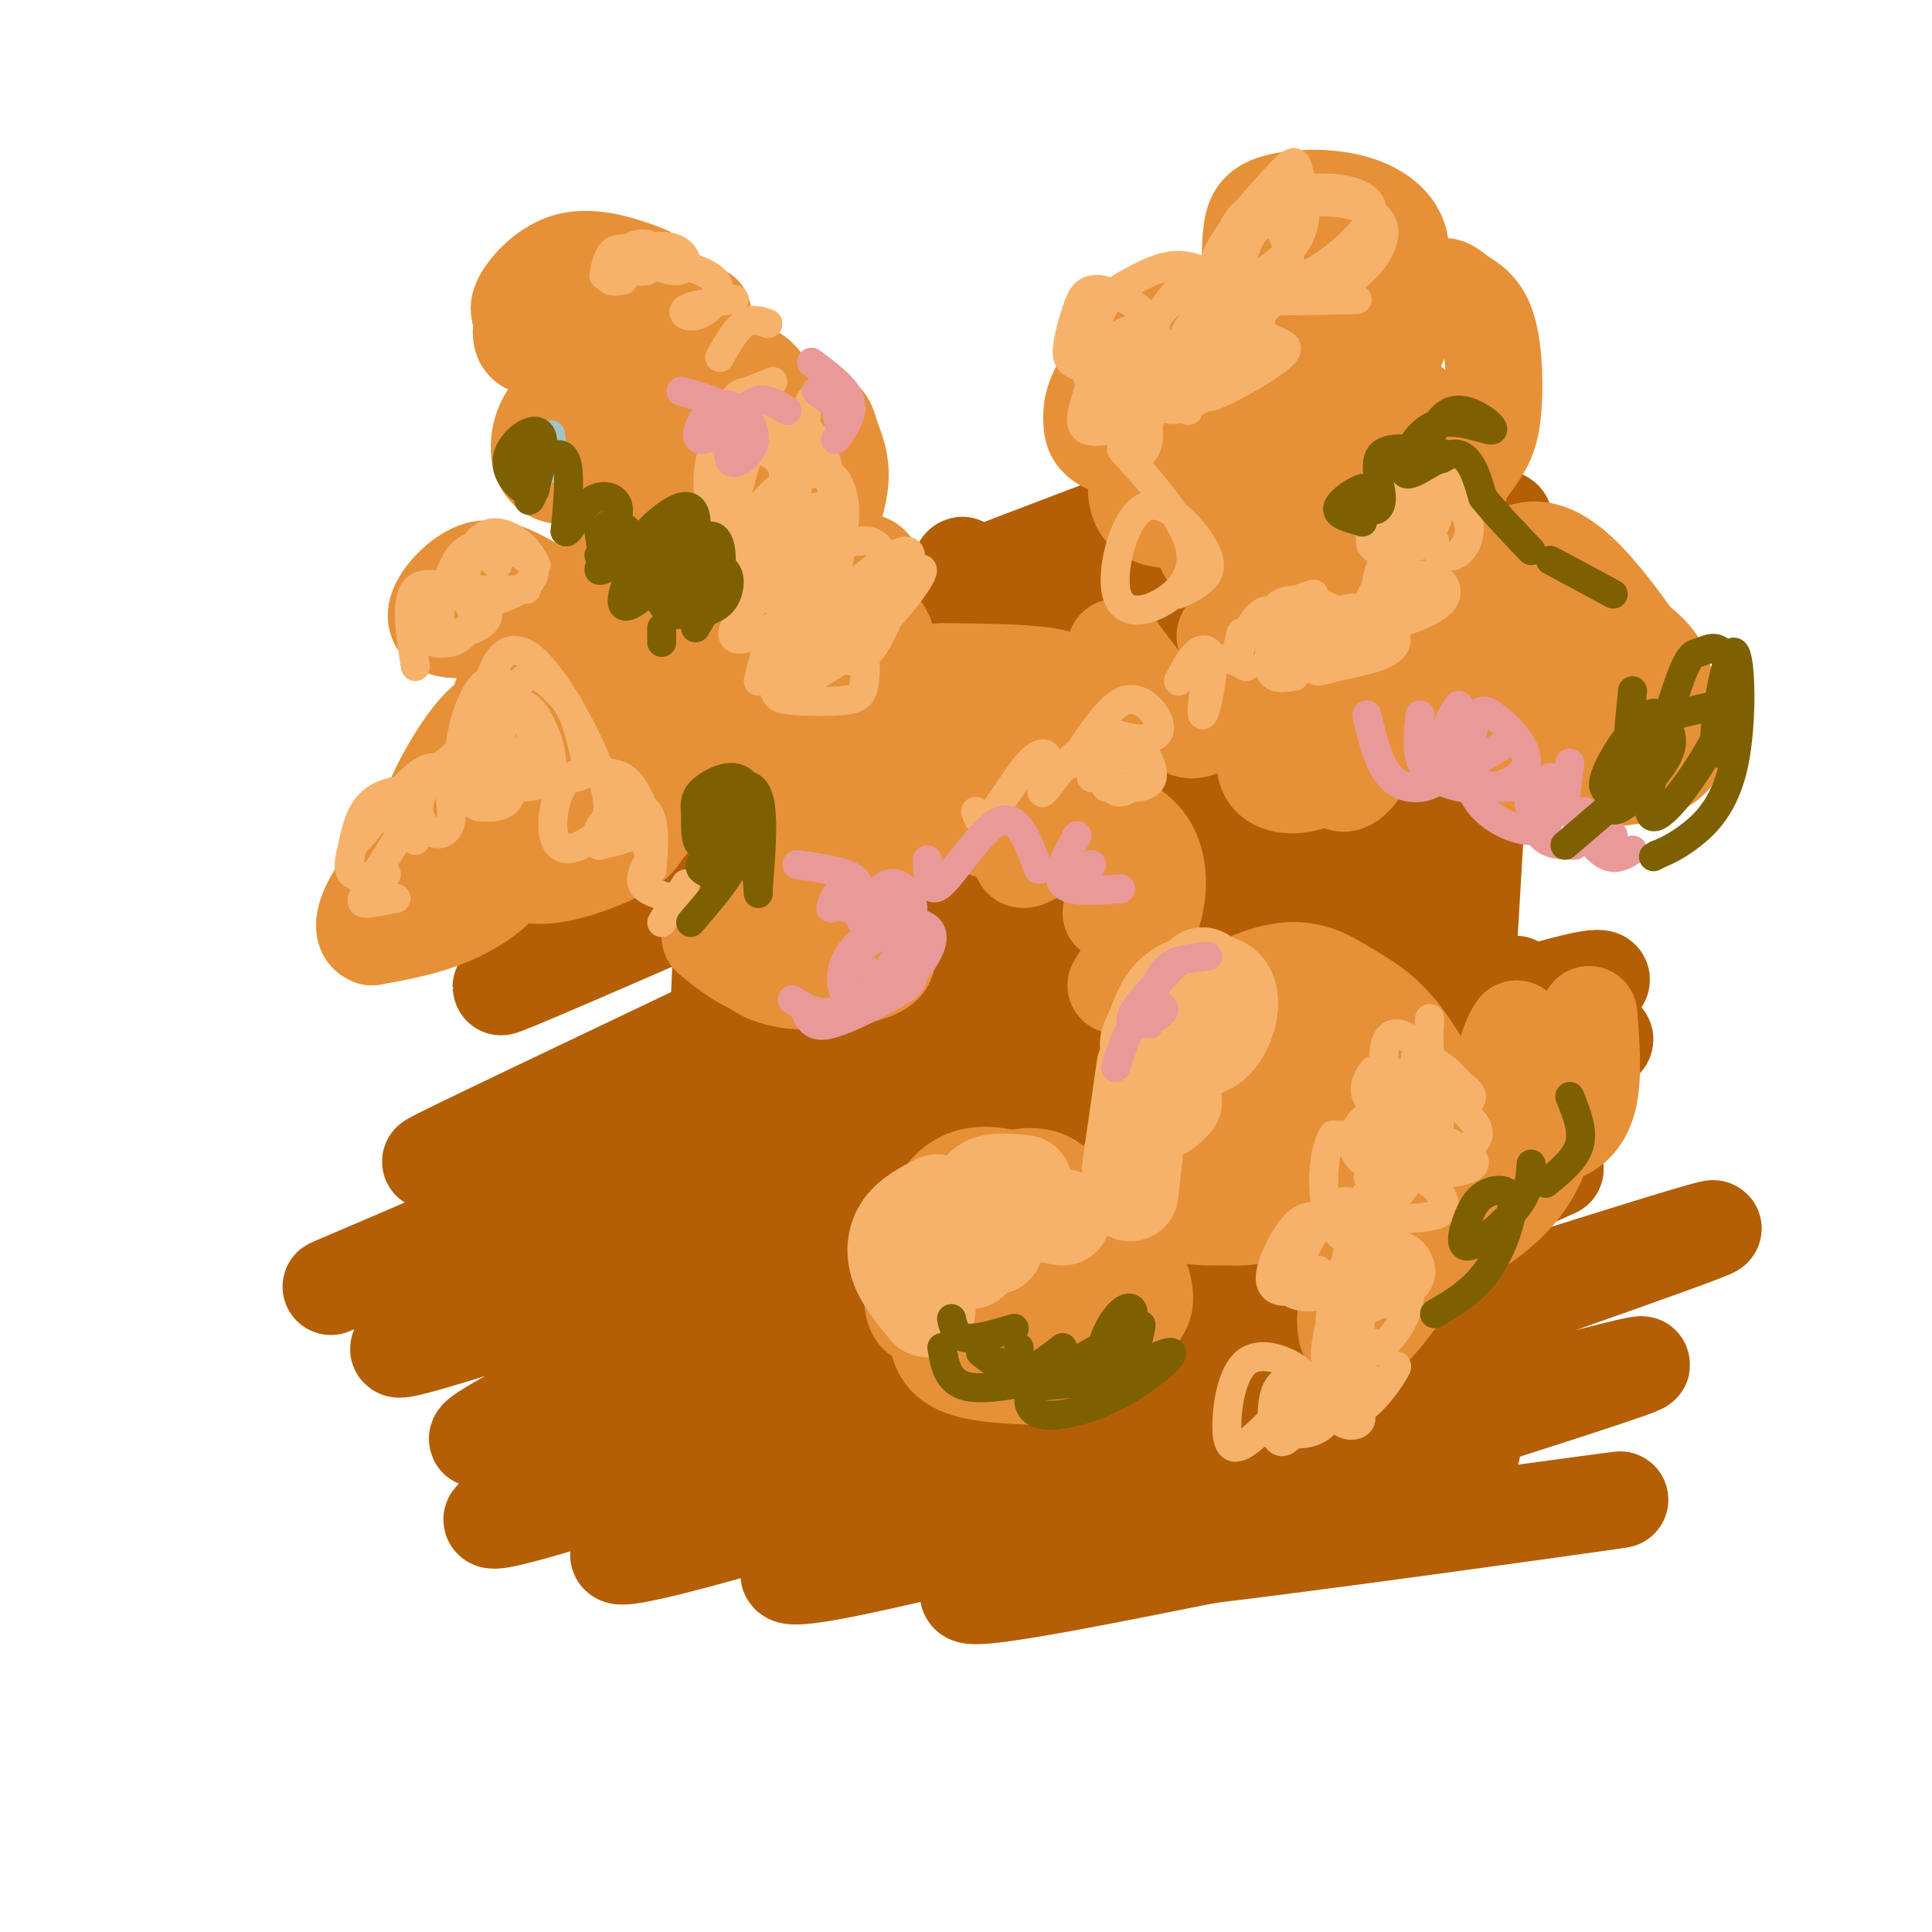 <svg viewBox='0 0 400 400' version='1.1' xmlns='http://www.w3.org/2000/svg' xmlns:xlink='http://www.w3.org/1999/xlink'><g fill='none' stroke='#b45f06' stroke-width='20' stroke-linecap='round' stroke-linejoin='round'><path d='M155,135c0.573,33.101 1.146,66.202 -1,102c-2.146,35.798 -7.010,74.295 -7,38c0.010,-36.295 4.895,-147.380 7,-143c2.105,4.380 1.430,124.226 3,163c1.570,38.774 5.384,-3.522 7,-18c1.616,-14.478 1.033,-1.136 2,-22c0.967,-20.864 3.483,-75.932 6,-131'/><path d='M172,124c1.095,9.583 0.831,99.041 2,139c1.169,39.959 3.769,30.419 6,24c2.231,-6.419 4.092,-9.718 5,-20c0.908,-10.282 0.864,-27.548 4,-66c3.136,-38.452 9.451,-98.092 11,-81c1.549,17.092 -1.668,110.914 -2,145c-0.332,34.086 2.220,8.435 2,13c-0.220,4.565 -3.213,39.344 3,0c6.213,-39.344 21.632,-152.813 27,-166c5.368,-13.187 0.684,73.906 -4,161'/><path d='M226,273c0.597,34.656 4.088,40.796 7,27c2.912,-13.796 5.243,-47.526 13,-97c7.757,-49.474 20.939,-114.690 25,-98c4.061,16.690 -0.998,115.288 0,163c0.998,47.712 8.055,44.540 10,35c1.945,-9.540 -1.222,-25.449 4,-73c5.222,-47.551 18.833,-126.746 22,-121c3.167,5.746 -4.109,96.432 -6,143c-1.891,46.568 1.603,49.020 3,49c1.397,-0.020 0.699,-2.510 0,-5'/><path d='M304,296c0.000,-1.667 0.000,-3.333 0,-5'/><path d='M177,117c-38.083,19.657 -76.165,39.315 -43,28c33.165,-11.315 137.578,-53.601 132,-48c-5.578,5.601 -121.147,59.089 -144,72c-22.853,12.911 47.008,-14.756 106,-36c58.992,-21.244 107.113,-36.066 71,-17c-36.113,19.066 -156.461,72.019 -187,85c-30.539,12.981 28.730,-14.009 88,-41'/><path d='M200,160c16.157,-7.007 12.548,-4.024 46,-15c33.452,-10.976 103.963,-35.911 66,-14c-37.963,21.911 -184.399,90.667 -216,106c-31.601,15.333 51.635,-22.758 123,-52c71.365,-29.242 130.860,-49.634 103,-34c-27.860,15.634 -143.076,67.294 -204,94c-60.924,26.706 -67.556,28.459 -9,5c58.556,-23.459 182.302,-72.131 194,-74c11.698,-1.869 -88.651,43.066 -189,88'/><path d='M114,264c-29.562,14.200 -8.966,5.699 -15,8c-6.034,2.301 -38.696,15.405 9,0c47.696,-15.405 175.752,-59.320 201,-67c25.248,-7.680 -52.312,20.876 -112,46c-59.688,25.124 -101.505,46.818 -98,47c3.505,0.182 52.331,-21.147 117,-45c64.669,-23.853 145.180,-50.230 106,-32c-39.180,18.230 -198.051,81.066 -218,92c-19.949,10.934 99.026,-30.033 218,-71'/><path d='M322,242c-20.147,9.877 -179.515,70.068 -193,79c-13.485,8.932 118.912,-33.396 181,-53c62.088,-19.604 53.867,-16.485 10,-1c-43.867,15.485 -123.379,43.334 -148,54c-24.621,10.666 5.648,4.148 56,-9c50.352,-13.148 120.787,-32.924 111,-29c-9.787,3.924 -99.796,31.550 -128,42c-28.204,10.450 5.398,3.725 39,-3'/><path d='M250,322c25.622,-3.089 70.178,-9.311 82,-11c11.822,-1.689 -9.089,1.156 -30,4'/><path d='M277,205c-15.227,13.988 -30.455,27.976 -48,38c-17.545,10.024 -37.409,16.083 -17,8c20.409,-8.083 81.089,-30.308 106,-41c24.911,-10.692 14.052,-9.852 -20,2c-34.052,11.852 -91.296,34.714 -113,42c-21.704,7.286 -7.869,-1.006 -7,-3c0.869,-1.994 -11.228,2.309 19,-14c30.228,-16.309 102.779,-53.231 106,-58c3.221,-4.769 -62.890,22.616 -129,50'/></g>
<g fill='none' stroke='#e69138' stroke-width='20' stroke-linecap='round' stroke-linejoin='round'><path d='M146,145c-4.315,-0.441 -8.630,-0.883 -13,1c-4.370,1.883 -8.795,6.089 -12,12c-3.205,5.911 -5.190,13.525 -5,17c0.190,3.475 2.554,2.811 6,2c3.446,-0.811 7.973,-1.768 12,-6c4.027,-4.232 7.552,-11.740 7,-18c-0.552,-6.260 -5.182,-11.273 -10,-14c-4.818,-2.727 -9.825,-3.170 -13,-4c-3.175,-0.830 -4.517,-2.048 -8,3c-3.483,5.048 -9.108,16.362 -10,23c-0.892,6.638 2.950,8.601 6,10c3.050,1.399 5.308,2.235 10,-1c4.692,-3.235 11.816,-10.539 15,-15c3.184,-4.461 2.427,-6.078 2,-9c-0.427,-2.922 -0.525,-7.151 -4,-10c-3.475,-2.849 -10.326,-4.320 -14,-6c-3.674,-1.680 -4.172,-3.569 -7,3c-2.828,6.569 -7.986,21.596 -9,28c-1.014,6.404 2.115,4.186 5,3c2.885,-1.186 5.526,-1.338 8,-3c2.474,-1.662 4.781,-4.832 7,-8c2.219,-3.168 4.348,-6.334 5,-10c0.652,-3.666 -0.174,-7.833 -1,-12'/><path d='M123,131c-2.560,-3.847 -8.459,-7.465 -13,-10c-4.541,-2.535 -7.722,-3.989 -11,-3c-3.278,0.989 -6.652,4.420 -8,7c-1.348,2.580 -0.671,4.309 1,5c1.671,0.691 4.335,0.346 7,0'/><path d='M134,97c0.000,0.000 0.100,0.100 0.1,0.1'/><path d='M121,80c-3.144,1.897 -6.289,3.794 -8,7c-1.711,3.206 -1.989,7.721 0,10c1.989,2.279 6.245,2.323 11,-2c4.755,-4.323 10.007,-13.012 12,-20c1.993,-6.988 0.726,-12.275 0,-15c-0.726,-2.725 -0.909,-2.889 -4,-4c-3.091,-1.111 -9.088,-3.171 -14,-2c-4.912,1.171 -8.739,5.571 -10,8c-1.261,2.429 0.044,2.888 0,5c-0.044,2.112 -1.438,5.879 7,5c8.438,-0.879 26.707,-6.402 30,-7c3.293,-0.598 -8.391,3.729 -14,7c-5.609,3.271 -5.143,5.485 -5,10c0.143,4.515 -0.039,11.331 -1,15c-0.961,3.669 -2.703,4.191 4,6c6.703,1.809 21.852,4.904 37,8'/><path d='M166,111c0.384,4.455 -17.156,11.591 -24,15c-6.844,3.409 -2.993,3.089 -1,4c1.993,0.911 2.129,3.051 4,1c1.871,-2.051 5.479,-8.294 6,-11c0.521,-2.706 -2.045,-1.875 -4,0c-1.955,1.875 -3.300,4.794 -5,9c-1.700,4.206 -3.755,9.699 -2,14c1.755,4.301 7.319,7.411 13,5c5.681,-2.411 11.480,-10.343 17,-15c5.520,-4.657 10.762,-6.038 13,-2c2.238,4.038 1.473,13.493 1,19c-0.473,5.507 -0.652,7.064 -4,11c-3.348,3.936 -9.863,10.252 -15,12c-5.137,1.748 -8.896,-1.072 -10,-4c-1.104,-2.928 0.448,-5.964 2,-9'/><path d='M157,160c2.986,-4.043 9.453,-9.649 13,-12c3.547,-2.351 4.176,-1.446 7,0c2.824,1.446 7.844,3.434 11,8c3.156,4.566 4.448,11.712 0,17c-4.448,5.288 -14.635,8.718 -19,10c-4.365,1.282 -2.906,0.415 -4,-2c-1.094,-2.415 -4.741,-6.379 0,-20c4.741,-13.621 17.869,-36.900 16,-43c-1.869,-6.100 -18.734,4.978 -27,9c-8.266,4.022 -7.931,0.987 -12,0c-4.069,-0.987 -12.540,0.075 -15,-6c-2.460,-6.075 1.092,-19.288 4,-27c2.908,-7.712 5.171,-9.923 8,-12c2.829,-2.077 6.222,-4.021 10,-5c3.778,-0.979 7.940,-0.994 10,4c2.060,4.994 2.017,14.998 -2,23c-4.017,8.002 -12.009,14.001 -20,20'/><path d='M137,124c-6.629,4.696 -13.200,6.434 -14,3c-0.800,-3.434 4.173,-12.042 9,-19c4.827,-6.958 9.508,-12.266 16,-16c6.492,-3.734 14.794,-5.892 19,-6c4.206,-0.108 4.315,1.836 5,4c0.685,2.164 1.947,4.549 2,8c0.053,3.451 -1.101,7.968 -4,14c-2.899,6.032 -7.543,13.581 -12,19c-4.457,5.419 -8.729,8.710 -13,12'/><path d='M195,140c-1.711,6.911 -3.422,13.822 -8,19c-4.578,5.178 -12.022,8.622 -15,9c-2.978,0.378 -1.489,-2.311 0,-5'/><path d='M195,139c8.686,0.100 17.372,0.201 22,1c4.628,0.799 5.199,2.297 6,4c0.801,1.703 1.831,3.612 2,7c0.169,3.388 -0.523,8.254 -4,12c-3.477,3.746 -9.738,6.373 -16,9'/><path d='M218,150c2.872,-0.909 5.744,-1.818 8,-2c2.256,-0.182 3.894,0.364 4,3c0.106,2.636 -1.322,7.363 -7,12c-5.678,4.637 -15.605,9.185 -20,8c-4.395,-1.185 -3.258,-8.103 0,-12c3.258,-3.897 8.638,-4.772 12,-5c3.362,-0.228 4.707,0.192 7,2c2.293,1.808 5.535,5.004 3,10c-2.535,4.996 -10.845,11.792 -13,12c-2.155,0.208 1.845,-6.171 5,-9c3.155,-2.829 5.464,-2.109 9,-1c3.536,1.109 8.298,2.606 11,6c2.702,3.394 3.343,8.684 2,14c-1.343,5.316 -4.672,10.658 -8,16'/><path d='M233,181c0.000,0.000 -3.000,8.000 -3,8'/><path d='M159,183c-3.368,3.915 -6.735,7.830 -5,7c1.735,-0.830 8.573,-6.407 13,-9c4.427,-2.593 6.444,-2.204 8,-2c1.556,0.204 2.653,0.221 4,3c1.347,2.779 2.946,8.320 4,12c1.054,3.680 1.563,5.499 -2,7c-3.563,1.501 -11.197,2.685 -17,2c-5.803,-0.685 -9.775,-3.239 -10,-7c-0.225,-3.761 3.298,-8.729 6,-11c2.702,-2.271 4.583,-1.843 7,-1c2.417,0.843 5.369,2.102 7,5c1.631,2.898 1.939,7.434 -1,10c-2.939,2.566 -9.125,3.162 -14,2c-4.875,-1.162 -8.437,-4.081 -12,-7'/><path d='M136,155c-0.632,5.278 -1.263,10.557 -2,14c-0.737,3.443 -1.578,5.051 -5,7c-3.422,1.949 -9.425,4.239 -14,5c-4.575,0.761 -7.723,-0.007 -10,-2c-2.277,-1.993 -3.683,-5.213 -4,-10c-0.317,-4.787 0.456,-11.143 3,-16c2.544,-4.857 6.859,-8.217 9,-7c2.141,1.217 2.109,7.011 2,10c-0.109,2.989 -0.294,3.175 -4,6c-3.706,2.825 -10.934,8.290 -16,11c-5.066,2.710 -7.970,2.665 -7,-2c0.970,-4.665 5.815,-13.949 10,-19c4.185,-5.051 7.709,-5.869 10,-1c2.291,4.869 3.347,15.426 1,23c-2.347,7.574 -8.099,12.164 -14,15c-5.901,2.836 -11.950,3.918 -18,5'/><path d='M77,194c-2.933,-0.867 -1.267,-5.533 1,-9c2.267,-3.467 5.133,-5.733 8,-8'/><path d='M231,134c4.533,6.067 9.067,12.133 12,15c2.933,2.867 4.267,2.533 7,1c2.733,-1.533 6.867,-4.267 11,-7'/><path d='M265,134c-0.168,-1.424 -0.336,-2.848 -2,-4c-1.664,-1.152 -4.825,-2.032 -7,1c-2.175,3.032 -3.364,9.975 -2,14c1.364,4.025 5.282,5.130 12,0c6.718,-5.130 16.236,-16.495 20,-22c3.764,-5.505 1.773,-5.149 0,-6c-1.773,-0.851 -3.329,-2.910 -6,-5c-2.671,-2.090 -6.456,-4.213 -10,-2c-3.544,2.213 -6.846,8.762 -8,12c-1.154,3.238 -0.159,3.165 0,4c0.159,0.835 -0.516,2.579 5,2c5.516,-0.579 17.224,-3.480 24,-8c6.776,-4.520 8.621,-10.659 10,-15c1.379,-4.341 2.290,-6.885 0,-11c-2.290,-4.115 -7.783,-9.801 -11,-12c-3.217,-2.199 -4.158,-0.910 -6,1c-1.842,1.910 -4.587,4.440 -7,9c-2.413,4.560 -4.496,11.151 -6,15c-1.504,3.849 -2.430,4.957 1,5c3.430,0.043 11.215,-0.978 19,-2'/><path d='M291,110c5.586,-2.853 10.052,-8.985 13,-13c2.948,-4.015 4.380,-5.913 5,-11c0.620,-5.087 0.430,-13.364 -1,-18c-1.430,-4.636 -4.099,-5.632 -6,-7c-1.901,-1.368 -3.035,-3.109 -6,0c-2.965,3.109 -7.760,11.068 -10,16c-2.240,4.932 -1.926,6.838 -1,9c0.926,2.162 2.463,4.581 4,7'/><path d='M308,132c-1.910,3.362 -3.820,6.723 -4,10c-0.180,3.277 1.370,6.469 6,6c4.630,-0.469 12.341,-4.599 16,-8c3.659,-3.401 3.265,-6.073 1,-9c-2.265,-2.927 -6.401,-6.108 -10,-4c-3.599,2.108 -6.663,9.506 -8,16c-1.337,6.494 -0.949,12.083 1,15c1.949,2.917 5.460,3.162 11,2c5.540,-1.162 13.110,-3.732 17,-6c3.890,-2.268 4.101,-4.233 5,-7c0.899,-2.767 2.485,-6.335 0,-10c-2.485,-3.665 -9.043,-7.426 -12,-10c-2.957,-2.574 -2.315,-3.963 -4,1c-1.685,4.963 -5.699,16.276 -7,22c-1.301,5.724 0.110,5.860 1,7c0.890,1.140 1.259,3.285 6,4c4.741,0.715 13.853,0.000 18,-3c4.147,-3.000 3.328,-8.286 2,-12c-1.328,-3.714 -3.164,-5.857 -5,-8'/><path d='M342,138c-2.294,-3.595 -5.529,-8.582 -10,-14c-4.471,-5.418 -10.178,-11.267 -16,-10c-5.822,1.267 -11.760,9.649 -15,15c-3.240,5.351 -3.783,7.672 -2,8c1.783,0.328 5.891,-1.336 10,-3'/><path d='M285,93c-4.324,4.251 -8.647,8.502 -11,13c-2.353,4.498 -2.735,9.243 0,10c2.735,0.757 8.586,-2.475 12,-5c3.414,-2.525 4.391,-4.345 5,-8c0.609,-3.655 0.850,-9.147 -3,-14c-3.850,-4.853 -11.790,-9.067 -16,-11c-4.210,-1.933 -4.692,-1.585 -7,3c-2.308,4.585 -6.444,13.406 -8,18c-1.556,4.594 -0.531,4.959 1,6c1.531,1.041 3.568,2.756 7,2c3.432,-0.756 8.260,-3.984 11,-9c2.740,-5.016 3.391,-11.820 0,-18c-3.391,-6.180 -10.823,-11.734 -16,-11c-5.177,0.734 -8.100,7.758 -7,11c1.100,3.242 6.223,2.704 10,2c3.777,-0.704 6.209,-1.574 9,-3c2.791,-1.426 5.940,-3.407 9,-8c3.060,-4.593 6.030,-11.796 9,-19'/><path d='M290,52c0.018,-5.144 -4.439,-8.502 -10,-10c-5.561,-1.498 -12.228,-1.134 -16,0c-3.772,1.134 -4.649,3.038 -5,7c-0.351,3.962 -0.175,9.981 0,16'/><path d='M263,138c-0.950,1.491 -1.899,2.983 -1,4c0.899,1.017 3.647,1.560 7,1c3.353,-0.560 7.311,-2.222 11,-5c3.689,-2.778 7.109,-6.673 6,-10c-1.109,-3.327 -6.749,-6.087 -14,-5c-7.251,1.087 -16.114,6.019 -18,8c-1.886,1.981 3.206,1.010 6,0c2.794,-1.010 3.292,-2.060 7,-6c3.708,-3.940 10.626,-10.771 12,-18c1.374,-7.229 -2.796,-14.855 -7,-19c-4.204,-4.145 -8.440,-4.807 -11,-5c-2.560,-0.193 -3.443,0.085 -6,6c-2.557,5.915 -6.789,17.467 -6,23c0.789,5.533 6.598,5.046 11,3c4.402,-2.046 7.396,-5.652 9,-8c1.604,-2.348 1.816,-3.440 2,-7c0.184,-3.560 0.338,-9.589 -3,-14c-3.338,-4.411 -10.169,-7.206 -17,-10'/><path d='M251,76c-5.202,-0.155 -9.706,4.457 -12,8c-2.294,3.543 -2.377,6.018 -3,10c-0.623,3.982 -1.785,9.473 1,12c2.785,2.527 9.517,2.091 16,-1c6.483,-3.091 12.718,-8.836 16,-13c3.282,-4.164 3.611,-6.747 2,-10c-1.611,-3.253 -5.162,-7.175 -10,-11c-4.838,-3.825 -10.962,-7.554 -17,-6c-6.038,1.554 -11.991,8.392 -15,13c-3.009,4.608 -3.075,6.988 -3,9c0.075,2.012 0.289,3.657 3,5c2.711,1.343 7.917,2.384 12,2c4.083,-0.384 7.041,-2.192 10,-4'/><path d='M229,85c0.110,2.399 0.220,4.799 2,7c1.780,2.201 5.231,4.205 15,3c9.769,-1.205 25.857,-5.617 35,-13c9.143,-7.383 11.341,-17.735 9,-17c-2.341,0.735 -9.222,12.557 -10,14c-0.778,1.443 4.546,-7.495 6,-15c1.454,-7.505 -0.961,-13.579 -2,-17c-1.039,-3.421 -0.703,-4.190 -3,0c-2.297,4.190 -7.228,13.340 -12,28c-4.772,14.660 -9.386,34.830 -14,55'/><path d='M274,156c1.324,3.540 2.648,7.080 5,6c2.352,-1.080 5.731,-6.781 4,-11c-1.731,-4.219 -8.572,-6.955 -12,-8c-3.428,-1.045 -3.442,-0.397 -5,3c-1.558,3.397 -4.660,9.544 -4,13c0.660,3.456 5.082,4.222 9,3c3.918,-1.222 7.332,-4.432 10,-7c2.668,-2.568 4.590,-4.495 5,-8c0.410,-3.505 -0.691,-8.587 -2,-11c-1.309,-2.413 -2.826,-2.158 -5,-1c-2.174,1.158 -5.005,3.218 -7,6c-1.995,2.782 -3.152,6.288 -4,9c-0.848,2.712 -1.385,4.632 0,6c1.385,1.368 4.693,2.184 8,3'/><path d='M280,239c-2.932,6.770 -5.864,13.540 -4,15c1.864,1.460 8.523,-2.389 13,-7c4.477,-4.611 6.771,-9.984 8,-13c1.229,-3.016 1.394,-3.675 0,-6c-1.394,-2.325 -4.347,-6.316 -7,-8c-2.653,-1.684 -5.008,-1.061 -7,-1c-1.992,0.061 -3.622,-0.440 -7,5c-3.378,5.440 -8.505,16.820 -10,23c-1.495,6.180 0.642,7.158 5,7c4.358,-0.158 10.936,-1.453 15,-3c4.064,-1.547 5.614,-3.346 8,-6c2.386,-2.654 5.609,-6.163 5,-12c-0.609,-5.837 -5.051,-14.001 -9,-19c-3.949,-4.999 -7.405,-6.834 -11,-9c-3.595,-2.166 -7.328,-4.662 -13,-4c-5.672,0.662 -13.284,4.481 -18,8c-4.716,3.519 -6.537,6.739 -8,14c-1.463,7.261 -2.567,18.565 0,24c2.567,5.435 8.807,5.002 13,5c4.193,-0.002 6.341,0.428 10,-2c3.659,-2.428 8.830,-7.714 14,-13'/><path d='M277,237c2.610,-3.037 2.136,-4.130 0,-7c-2.136,-2.870 -5.935,-7.517 -9,-11c-3.065,-3.483 -5.397,-5.802 -8,-7c-2.603,-1.198 -5.476,-1.274 -8,-1c-2.524,0.274 -4.699,0.900 -7,6c-2.301,5.100 -4.726,14.675 -6,20c-1.274,5.325 -1.395,6.400 -1,8c0.395,1.600 1.305,3.725 5,4c3.695,0.275 10.173,-1.299 14,-5c3.827,-3.701 5.002,-9.528 6,-13c0.998,-3.472 1.820,-4.588 0,-8c-1.820,-3.412 -6.282,-9.122 -10,-13c-3.718,-3.878 -6.692,-5.926 -10,2c-3.308,7.926 -6.950,25.825 -8,33c-1.050,7.175 0.493,3.625 3,3c2.507,-0.625 5.980,1.675 10,-1c4.020,-2.675 8.588,-10.326 11,-14c2.412,-3.674 2.668,-3.371 0,-6c-2.668,-2.629 -8.262,-8.189 -15,-2c-6.738,6.189 -14.622,24.128 -16,31c-1.378,6.872 3.749,2.678 7,0c3.251,-2.678 4.625,-3.839 6,-5'/><path d='M241,251c2.641,-3.837 6.243,-10.928 7,-14c0.757,-3.072 -1.332,-2.125 -4,-2c-2.668,0.125 -5.916,-0.571 -11,9c-5.084,9.571 -12.003,29.410 -12,36c0.003,6.590 6.929,-0.069 11,-4c4.071,-3.931 5.287,-5.132 5,-8c-0.287,-2.868 -2.076,-7.401 -6,-11c-3.924,-3.599 -9.984,-6.263 -14,-7c-4.016,-0.737 -5.989,0.454 -7,7c-1.011,6.546 -1.059,18.447 0,23c1.059,4.553 3.225,1.758 6,0c2.775,-1.758 6.160,-2.478 8,-7c1.840,-4.522 2.134,-12.844 2,-17c-0.134,-4.156 -0.696,-4.145 -6,-7c-5.304,-2.855 -15.351,-8.576 -22,-4c-6.649,4.576 -9.900,19.450 -9,25c0.900,5.550 5.950,1.775 11,-2'/><path d='M200,268c4.748,-2.690 11.117,-8.417 15,-13c3.883,-4.583 5.281,-8.024 3,-10c-2.281,-1.976 -8.240,-2.488 -13,2c-4.760,4.488 -8.320,13.978 -10,21c-1.680,7.022 -1.480,11.578 2,14c3.480,2.422 10.240,2.711 17,3'/><path d='M284,253c-2.050,5.372 -4.099,10.743 -5,16c-0.901,5.257 -0.653,10.399 3,8c3.653,-2.399 10.710,-12.341 14,-19c3.290,-6.659 2.814,-10.037 1,-14c-1.814,-3.963 -4.965,-8.512 -8,-4c-3.035,4.512 -5.953,18.086 -3,22c2.953,3.914 11.777,-1.832 18,-7c6.223,-5.168 9.845,-9.756 11,-15c1.155,-5.244 -0.158,-11.142 -1,-15c-0.842,-3.858 -1.211,-5.675 -5,1c-3.789,6.675 -10.996,21.841 -12,28c-1.004,6.159 4.195,3.311 9,0c4.805,-3.311 9.217,-7.084 12,-13c2.783,-5.916 3.938,-13.976 3,-19c-0.938,-5.024 -3.969,-7.012 -7,-9'/><path d='M314,213c-2.188,2.462 -4.158,13.115 -5,18c-0.842,4.885 -0.556,4.000 2,4c2.556,-0.000 7.380,0.885 11,0c3.620,-0.885 6.034,-3.538 7,-8c0.966,-4.462 0.483,-10.731 0,-17'/></g>
<g fill='none' stroke='#f6b26b' stroke-width='20' stroke-linecap='round' stroke-linejoin='round'><path d='M249,202c-2.743,4.526 -5.486,9.052 -5,12c0.486,2.948 4.201,4.316 7,2c2.799,-2.316 4.683,-8.318 3,-11c-1.683,-2.682 -6.933,-2.045 -10,0c-3.067,2.045 -3.952,5.496 -5,8c-1.048,2.504 -2.259,4.060 0,3c2.259,-1.060 7.987,-4.738 8,-4c0.013,0.738 -5.689,5.891 -8,10c-2.311,4.109 -1.232,7.174 0,8c1.232,0.826 2.616,-0.587 4,-2'/><path d='M237,221c0.000,0.000 -3.000,21.000 -3,21'/><path d='M235,238c0.000,0.000 -1.000,9.000 -1,9'/><path d='M210,250c0.000,0.000 10.000,2.000 10,2'/><path d='M212,245c-2.643,-0.256 -5.286,-0.512 -7,0c-1.714,0.512 -2.500,1.792 -3,4c-0.500,2.208 -0.714,5.345 0,7c0.714,1.655 2.357,1.827 4,2'/><path d='M203,250c-2.333,3.083 -4.667,6.167 -5,8c-0.333,1.833 1.333,2.417 3,3'/><path d='M194,249c-2.711,1.422 -5.422,2.844 -7,5c-1.578,2.156 -2.022,5.044 -1,8c1.022,2.956 3.511,5.978 6,9'/></g>
<g fill='none' stroke='#f6b26b' stroke-width='6' stroke-linecap='round' stroke-linejoin='round'><path d='M294,224c0.622,2.193 1.244,4.386 3,5c1.756,0.614 4.646,-0.351 4,-2c-0.646,-1.649 -4.828,-3.983 -8,-2c-3.172,1.983 -5.333,8.281 -5,11c0.333,2.719 3.159,1.859 5,1c1.841,-0.859 2.697,-1.717 3,-3c0.303,-1.283 0.051,-2.991 -2,-4c-2.051,-1.009 -5.903,-1.317 -9,0c-3.097,1.317 -5.438,4.260 -5,7c0.438,2.740 3.656,5.276 6,5c2.344,-0.276 3.812,-3.365 2,-5c-1.812,-1.635 -6.906,-1.818 -12,-2'/><path d='M276,235c-2.490,3.809 -2.717,14.333 0,19c2.717,4.667 8.376,3.477 10,2c1.624,-1.477 -0.787,-3.242 -3,-5c-2.213,-1.758 -4.227,-3.509 -7,-1c-2.773,2.509 -6.306,9.277 -8,13c-1.694,3.723 -1.550,4.401 0,5c1.550,0.599 4.505,1.120 7,-1c2.495,-2.120 4.529,-6.880 4,-10c-0.529,-3.120 -3.623,-4.598 -6,-5c-2.377,-0.402 -4.039,0.274 -6,3c-1.961,2.726 -4.220,7.503 -4,10c0.220,2.497 2.920,2.713 5,2c2.080,-0.713 3.540,-2.357 5,-4'/><path d='M292,237c-4.033,7.524 -8.066,15.048 -7,15c1.066,-0.048 7.230,-7.668 10,-12c2.770,-4.332 2.147,-5.377 1,-8c-1.147,-2.623 -2.818,-6.823 -4,-6c-1.182,0.823 -1.874,6.671 0,9c1.874,2.329 6.314,1.141 6,-3c-0.314,-4.141 -5.383,-11.234 -5,-13c0.383,-1.766 6.219,1.794 8,4c1.781,2.206 -0.491,3.059 -2,2c-1.509,-1.059 -2.254,-4.029 -3,-7'/><path d='M296,218c-0.412,-3.300 0.058,-8.050 0,-7c-0.058,1.050 -0.644,7.899 1,12c1.644,4.101 5.517,5.454 7,5c1.483,-0.454 0.575,-2.715 -3,-4c-3.575,-1.285 -9.816,-1.593 -13,-2c-3.184,-0.407 -3.312,-0.913 -4,0c-0.688,0.913 -1.936,3.246 -1,5c0.936,1.754 4.058,2.929 8,3c3.942,0.071 8.706,-0.960 8,-5c-0.706,-4.040 -6.882,-11.088 -10,-11c-3.118,0.088 -3.176,7.311 -1,11c2.176,3.689 6.588,3.845 11,4'/><path d='M299,229c2.821,-0.404 4.374,-3.415 3,-5c-1.374,-1.585 -5.675,-1.745 -8,-2c-2.325,-0.255 -2.676,-0.605 -4,3c-1.324,3.605 -3.622,11.167 -1,14c2.622,2.833 10.164,0.938 14,-1c3.836,-1.938 3.965,-3.920 1,-7c-2.965,-3.080 -9.025,-7.258 -13,-5c-3.975,2.258 -5.866,10.953 -7,15c-1.134,4.047 -1.511,3.446 3,3c4.511,-0.446 13.910,-0.738 17,-2c3.090,-1.262 -0.130,-3.494 -3,-5c-2.870,-1.506 -5.392,-2.288 -8,0c-2.608,2.288 -5.304,7.644 -8,13'/><path d='M285,250c0.742,2.566 6.595,2.482 10,2c3.405,-0.482 4.360,-1.361 4,-3c-0.360,-1.639 -2.035,-4.037 -5,-5c-2.965,-0.963 -7.221,-0.490 -10,2c-2.779,2.490 -4.080,6.997 -4,10c0.080,3.003 1.540,4.501 3,6'/><path d='M284,254c-2.417,4.917 -4.833,9.833 -4,12c0.833,2.167 4.917,1.583 9,1'/><path d='M288,260c-1.673,-1.018 -3.345,-2.036 -5,-2c-1.655,0.036 -3.292,1.125 -4,4c-0.708,2.875 -0.488,7.536 1,9c1.488,1.464 4.244,-0.268 7,-2'/><path d='M287,266c-1.625,-2.000 -3.250,-4.000 -5,-4c-1.750,0.000 -3.625,2.000 -5,5c-1.375,3.000 -2.250,7.000 -1,9c1.250,2.000 4.625,2.000 8,2'/><path d='M281,270c-1.822,0.067 -3.644,0.133 -5,3c-1.356,2.867 -2.244,8.533 -1,11c1.244,2.467 4.622,1.733 8,1'/><path d='M279,280c-1.463,3.630 -2.925,7.259 -3,10c-0.075,2.741 1.238,4.592 3,5c1.762,0.408 3.975,-0.628 2,-3c-1.975,-2.372 -8.137,-6.079 -12,-5c-3.863,1.079 -5.428,6.946 -3,9c2.428,2.054 8.850,0.296 9,-3c0.150,-3.296 -5.970,-8.131 -9,-7c-3.030,1.131 -2.970,8.228 -2,11c0.970,2.772 2.848,1.221 4,-1c1.152,-2.221 1.576,-5.110 2,-8'/><path d='M270,288c0.393,-2.129 0.375,-3.451 -2,-5c-2.375,-1.549 -7.106,-3.326 -10,-1c-2.894,2.326 -3.950,8.754 -4,13c-0.050,4.246 0.905,6.309 5,3c4.095,-3.309 11.330,-11.991 14,-13c2.670,-1.009 0.773,5.655 2,8c1.227,2.345 5.576,0.371 9,-3c3.424,-3.371 5.922,-8.138 5,-7c-0.922,1.138 -5.263,8.182 -7,7c-1.737,-1.182 -0.868,-10.591 0,-20'/><path d='M282,270c1.655,-5.089 5.794,-7.810 8,-7c2.206,0.810 2.479,5.152 1,9c-1.479,3.848 -4.710,7.203 -7,8c-2.290,0.797 -3.639,-0.962 -4,-4c-0.361,-3.038 0.266,-7.354 2,-11c1.734,-3.646 4.575,-6.623 7,-7c2.425,-0.377 4.433,1.848 5,4c0.567,2.152 -0.309,4.233 -3,6c-2.691,1.767 -7.197,3.219 -9,1c-1.803,-2.219 -0.901,-8.110 0,-14'/><path d='M244,123c1.812,-0.845 3.624,-1.690 5,-3c1.376,-1.310 2.317,-3.085 0,-7c-2.317,-3.915 -7.891,-9.969 -12,-8c-4.109,1.969 -6.751,11.961 -6,17c0.751,5.039 4.897,5.125 9,3c4.103,-2.125 8.164,-6.461 6,-13c-2.164,-6.539 -10.552,-15.280 -13,-18c-2.448,-2.720 1.045,0.580 3,0c1.955,-0.580 2.373,-5.041 1,-8c-1.373,-2.959 -4.535,-4.417 -6,-4c-1.465,0.417 -1.232,2.708 -1,5'/><path d='M230,87c1.203,2.182 4.712,5.136 7,2c2.288,-3.136 3.357,-12.362 2,-17c-1.357,-4.638 -5.141,-4.690 -8,-2c-2.859,2.690 -4.795,8.120 -6,12c-1.205,3.880 -1.680,6.210 0,7c1.680,0.790 5.517,0.042 8,-1c2.483,-1.042 3.614,-2.376 5,-6c1.386,-3.624 3.028,-9.536 1,-14c-2.028,-4.464 -7.725,-7.480 -11,-8c-3.275,-0.520 -4.128,1.456 -5,4c-0.872,2.544 -1.764,5.655 -2,8c-0.236,2.345 0.186,3.924 5,4c4.814,0.076 14.022,-1.351 20,-4c5.978,-2.649 8.725,-6.521 8,-10c-0.725,-3.479 -4.921,-6.565 -9,-7c-4.079,-0.435 -8.039,1.783 -12,4'/><path d='M233,59c-2.992,1.683 -4.473,3.891 -6,8c-1.527,4.109 -3.100,10.118 -1,13c2.100,2.882 7.873,2.636 13,2c5.127,-0.636 9.606,-1.661 14,-5c4.394,-3.339 8.701,-8.993 8,-12c-0.701,-3.007 -6.409,-3.368 -10,-4c-3.591,-0.632 -5.064,-1.535 -10,3c-4.936,4.535 -13.334,14.506 -10,16c3.334,1.494 18.400,-5.491 25,-10c6.600,-4.509 4.734,-6.543 2,-9c-2.734,-2.457 -6.337,-5.339 -10,-4c-3.663,1.339 -7.388,6.897 -9,10c-1.612,3.103 -1.112,3.751 0,5c1.112,1.249 2.834,3.098 7,2c4.166,-1.098 10.775,-5.142 15,-9c4.225,-3.858 6.064,-7.531 6,-11c-0.064,-3.469 -2.032,-6.735 -4,-10'/><path d='M263,44c-1.932,-1.853 -4.763,-1.487 -7,2c-2.237,3.487 -3.881,10.094 -4,13c-0.119,2.906 1.285,2.110 5,0c3.715,-2.110 9.741,-5.533 12,-10c2.259,-4.467 0.752,-9.977 0,-13c-0.752,-3.023 -0.750,-3.561 -5,1c-4.250,4.561 -12.754,14.219 -13,19c-0.246,4.781 7.765,4.686 14,3c6.235,-1.686 10.693,-4.961 14,-8c3.307,-3.039 5.464,-5.842 5,-8c-0.464,-2.158 -3.547,-3.672 -8,-4c-4.453,-0.328 -10.276,0.531 -15,4c-4.724,3.469 -8.349,9.549 -6,13c2.349,3.451 10.671,4.272 16,4c5.329,-0.272 7.664,-1.636 10,-3'/><path d='M281,57c3.402,-2.634 6.907,-7.718 5,-11c-1.907,-3.282 -9.226,-4.764 -15,-4c-5.774,0.764 -10.001,3.772 -12,7c-1.999,3.228 -1.769,6.677 -2,9c-0.231,2.323 -0.923,3.521 3,4c3.923,0.479 12.462,0.240 21,0'/><path d='M253,77c-2.439,2.932 -4.877,5.864 -2,5c2.877,-0.864 11.071,-5.526 14,-8c2.929,-2.474 0.593,-2.762 -2,-4c-2.593,-1.238 -5.445,-3.426 -10,-1c-4.555,2.426 -10.815,9.466 -12,13c-1.185,3.534 2.703,3.560 7,1c4.297,-2.560 9.002,-7.708 11,-11c1.998,-3.292 1.288,-4.728 -1,-6c-2.288,-1.272 -6.154,-2.381 -9,-1c-2.846,1.381 -4.670,5.252 -5,9c-0.330,3.748 0.835,7.374 2,11'/><path d='M301,101c-2.547,3.614 -5.094,7.227 -5,10c0.094,2.773 2.827,4.704 5,4c2.173,-0.704 3.784,-4.045 3,-7c-0.784,-2.955 -3.962,-5.525 -7,-6c-3.038,-0.475 -5.935,1.143 -8,3c-2.065,1.857 -3.298,3.951 -2,6c1.298,2.049 5.128,4.053 8,1c2.872,-3.053 4.786,-11.164 4,-15c-0.786,-3.836 -4.272,-3.396 -7,-3c-2.728,0.396 -4.699,0.749 -6,4c-1.301,3.251 -1.931,9.402 -1,12c0.931,2.598 3.425,1.645 6,0c2.575,-1.645 5.232,-3.981 6,-6c0.768,-2.019 -0.352,-3.720 -2,-4c-1.648,-0.280 -3.824,0.860 -6,2'/><path d='M289,102c-2.679,2.807 -6.376,8.825 -5,11c1.376,2.175 7.824,0.508 10,-1c2.176,-1.508 0.078,-2.858 -1,-4c-1.078,-1.142 -1.136,-2.077 -3,1c-1.864,3.077 -5.532,10.165 -5,13c0.532,2.835 5.266,1.418 10,0'/><path d='M297,112c-2.580,-0.112 -5.161,-0.225 -8,3c-2.839,3.225 -5.937,9.787 -7,13c-1.063,3.213 -0.090,3.076 4,2c4.090,-1.076 11.298,-3.092 13,-6c1.702,-2.908 -2.103,-6.707 -8,-4c-5.897,2.707 -13.885,11.919 -17,16c-3.115,4.081 -1.357,3.030 3,2c4.357,-1.030 11.312,-2.039 12,-5c0.688,-2.961 -4.892,-7.874 -10,-7c-5.108,0.874 -9.745,7.535 -10,10c-0.255,2.465 3.873,0.732 8,-1'/><path d='M277,135c2.507,-1.377 4.773,-4.320 2,-7c-2.773,-2.680 -10.587,-5.098 -14,-3c-3.413,2.098 -2.426,8.713 -1,12c1.426,3.287 3.293,3.246 5,2c1.707,-1.246 3.256,-3.696 3,-6c-0.256,-2.304 -2.316,-4.463 -4,-5c-1.684,-0.537 -2.992,0.548 -4,3c-1.008,2.452 -1.717,6.272 -1,8c0.717,1.728 2.858,1.364 5,1'/><path d='M272,123c-2.333,0.667 -4.667,1.333 -6,4c-1.333,2.667 -1.667,7.333 -2,12'/><path d='M269,130c-2.800,-2.378 -5.600,-4.756 -8,-3c-2.400,1.756 -4.400,7.644 -5,9c-0.600,1.356 0.200,-1.822 1,-5'/><path d='M258,138c-2.654,-1.402 -5.308,-2.804 -7,0c-1.692,2.804 -2.423,9.813 -2,10c0.423,0.187 1.998,-6.450 2,-10c0.002,-3.550 -1.571,-4.014 -3,-3c-1.429,1.014 -2.715,3.507 -4,6'/><path d='M157,141c0.759,-3.333 1.519,-6.665 3,-9c1.481,-2.335 3.684,-3.672 7,-4c3.316,-0.328 7.747,0.355 10,3c2.253,2.645 2.329,7.254 2,10c-0.329,2.746 -1.065,3.629 -4,4c-2.935,0.371 -8.071,0.232 -11,0c-2.929,-0.232 -3.652,-0.555 -4,-4c-0.348,-3.445 -0.320,-10.010 2,-14c2.320,-3.990 6.931,-5.403 10,-5c3.069,0.403 4.594,2.624 5,5c0.406,2.376 -0.308,4.908 -4,6c-3.692,1.092 -10.362,0.743 -14,0c-3.638,-0.743 -4.243,-1.880 -4,-7c0.243,-5.120 1.335,-14.225 4,-18c2.665,-3.775 6.904,-2.222 9,-1c2.096,1.222 2.048,2.111 2,3'/><path d='M170,110c-1.157,1.555 -5.051,3.941 -9,5c-3.949,1.059 -7.955,0.791 -9,-3c-1.045,-3.791 0.871,-11.103 2,-15c1.129,-3.897 1.472,-4.377 3,-4c1.528,0.377 4.242,1.612 5,4c0.758,2.388 -0.441,5.930 -4,8c-3.559,2.070 -9.478,2.668 -11,-2c-1.522,-4.668 1.355,-14.602 4,-19c2.645,-4.398 5.060,-3.261 8,1c2.940,4.261 6.407,11.647 6,17c-0.407,5.353 -4.688,8.672 -8,10c-3.312,1.328 -5.656,0.664 -8,0'/><path d='M149,112c-1.428,-1.668 -0.997,-5.840 0,-10c0.997,-4.160 2.558,-8.310 6,-11c3.442,-2.690 8.763,-3.921 12,-2c3.237,1.921 4.391,6.993 5,11c0.609,4.007 0.672,6.950 -2,10c-2.672,3.050 -8.080,6.206 -12,8c-3.920,1.794 -6.353,2.226 -6,-1c0.353,-3.226 3.492,-10.108 7,-14c3.508,-3.892 7.385,-4.793 10,-5c2.615,-0.207 3.969,0.278 5,3c1.031,2.722 1.741,7.679 -1,12c-2.741,4.321 -8.933,8.005 -13,10c-4.067,1.995 -6.010,2.300 -6,0c0.010,-2.300 1.972,-7.204 5,-11c3.028,-3.796 7.123,-6.484 10,-7c2.877,-0.516 4.536,1.138 5,4c0.464,2.862 -0.268,6.931 -1,11'/><path d='M173,120c-3.965,4.599 -13.377,10.598 -18,12c-4.623,1.402 -4.458,-1.793 1,-7c5.458,-5.207 16.209,-12.426 22,-13c5.791,-0.574 6.624,5.495 0,13c-6.624,7.505 -20.703,16.445 -19,13c1.703,-3.445 19.188,-19.274 26,-23c6.812,-3.726 2.949,4.651 -5,13c-7.949,8.349 -19.986,16.671 -19,15c0.986,-1.671 14.993,-13.336 29,-25'/><path d='M190,118c3.400,-1.711 -2.600,6.511 -8,12c-5.400,5.489 -10.200,8.244 -15,11'/><path d='M187,120c-2.333,6.167 -4.667,12.333 -7,15c-2.333,2.667 -4.667,1.833 -7,1'/><path d='M169,98c-1.250,-5.000 -2.500,-10.000 -2,-13c0.500,-3.000 2.750,-4.000 5,-5'/><path d='M160,79c0.000,0.000 -5.000,2.000 -5,2'/><path d='M159,67c-1.667,-0.583 -3.333,-1.167 -5,0c-1.667,1.167 -3.333,4.083 -5,7'/><path d='M152,62c-4.373,0.557 -8.746,1.114 -10,2c-1.254,0.886 0.613,2.100 3,1c2.387,-1.100 5.296,-4.515 3,-7c-2.296,-2.485 -9.797,-4.040 -12,-4c-2.203,0.040 0.890,1.674 3,2c2.110,0.326 3.236,-0.655 3,-2c-0.236,-1.345 -1.833,-3.054 -5,-3c-3.167,0.054 -7.905,1.873 -9,3c-1.095,1.127 1.452,1.564 4,2'/><path d='M132,56c1.000,0.333 1.500,0.167 2,0'/><path d='M137,52c-1.911,-1.067 -3.822,-2.133 -6,-1c-2.178,1.133 -4.622,4.467 -5,6c-0.378,1.533 1.311,1.267 3,1'/><path d='M132,52c-1.917,-0.417 -3.833,-0.833 -5,0c-1.167,0.833 -1.583,2.917 -2,5'/><path d='M103,117c-1.600,-1.489 -3.200,-2.978 -5,-2c-1.800,0.978 -3.800,4.422 -2,6c1.800,1.578 7.400,1.289 13,1'/><path d='M111,117c-0.918,-1.729 -1.836,-3.458 -4,-5c-2.164,-1.542 -5.575,-2.898 -8,0c-2.425,2.898 -3.862,10.049 -1,12c2.862,1.951 10.025,-1.300 12,-4c1.975,-2.700 -1.239,-4.851 -4,-6c-2.761,-1.149 -5.069,-1.296 -7,-1c-1.931,0.296 -3.484,1.037 -5,4c-1.516,2.963 -2.995,8.150 -3,11c-0.005,2.850 1.463,3.363 4,3c2.537,-0.363 6.144,-1.602 6,-4c-0.144,-2.398 -4.039,-5.953 -7,-5c-2.961,0.953 -4.989,6.415 -5,9c-0.011,2.585 1.994,2.292 4,2'/><path d='M93,133c1.426,-0.089 2.990,-1.313 4,-3c1.010,-1.687 1.464,-3.839 -1,-6c-2.464,-2.161 -7.847,-4.332 -10,-2c-2.153,2.332 -1.077,9.166 0,16'/><path d='M83,164c-2.026,2.105 -4.052,4.210 -4,5c0.052,0.790 2.180,0.265 4,-1c1.820,-1.265 3.330,-3.270 2,-4c-1.330,-0.730 -5.501,-0.185 -8,2c-2.499,2.185 -3.327,6.011 -4,9c-0.673,2.989 -1.192,5.140 0,6c1.192,0.860 4.096,0.430 7,0'/><path d='M84,171c-3.244,5.133 -6.489,10.267 -8,13c-1.511,2.733 -1.289,3.067 0,3c1.289,-0.067 3.644,-0.533 6,-1'/><path d='M86,174c-0.973,-4.731 -1.946,-9.461 -5,-8c-3.054,1.461 -8.188,9.115 -7,8c1.188,-1.115 8.698,-10.999 13,-14c4.302,-3.001 5.396,0.882 6,4c0.604,3.118 0.717,5.470 0,7c-0.717,1.530 -2.264,2.239 -4,1c-1.736,-1.239 -3.661,-4.425 -1,-9c2.661,-4.575 9.909,-10.539 14,-10c4.091,0.539 5.026,7.583 4,11c-1.026,3.417 -4.013,3.209 -7,3'/><path d='M99,167c-2.137,-0.712 -3.981,-3.992 -4,-9c-0.019,-5.008 1.787,-11.746 4,-15c2.213,-3.254 4.833,-3.026 7,0c2.167,3.026 3.880,8.849 5,12c1.120,3.151 1.647,3.628 0,5c-1.647,1.372 -5.466,3.638 -8,3c-2.534,-0.638 -3.782,-4.181 -3,-8c0.782,-3.819 3.592,-7.914 6,-9c2.408,-1.086 4.412,0.838 6,4c1.588,3.162 2.760,7.563 2,10c-0.760,2.437 -3.451,2.911 -6,3c-2.549,0.089 -4.955,-0.207 -5,-5c-0.045,-4.793 2.273,-14.084 5,-17c2.727,-2.916 5.864,0.542 9,4'/><path d='M117,145c2.209,2.824 3.231,7.883 4,11c0.769,3.117 1.283,4.291 -2,5c-3.283,0.709 -10.364,0.952 -14,-1c-3.636,-1.952 -3.827,-6.101 -4,-10c-0.173,-3.899 -0.328,-7.549 1,-11c1.328,-3.451 4.139,-6.705 9,-2c4.861,4.705 11.774,17.368 14,25c2.226,7.632 -0.233,10.231 -3,12c-2.767,1.769 -5.841,2.707 -7,0c-1.159,-2.707 -0.402,-9.060 2,-12c2.402,-2.940 6.448,-2.469 9,-2c2.552,0.469 3.610,0.934 5,3c1.390,2.066 3.111,5.733 2,8c-1.111,2.267 -5.056,3.133 -9,4'/><path d='M124,175c-1.405,-0.536 -0.417,-3.875 2,-6c2.417,-2.125 6.262,-3.036 8,-1c1.738,2.036 1.369,7.018 1,12'/><path d='M132,169c0.000,0.000 3.000,10.000 3,10'/><path d='M135,177c-1.333,2.250 -2.667,4.500 -2,6c0.667,1.500 3.333,2.250 6,3'/><path d='M142,183c0.000,0.000 -5.000,8.000 -5,8'/><path d='M202,168c0.505,1.600 1.010,3.201 3,1c1.990,-2.201 5.464,-8.203 8,-11c2.536,-2.797 4.133,-2.389 4,0c-0.133,2.389 -1.997,6.759 -1,6c0.997,-0.759 4.856,-6.645 7,-8c2.144,-1.355 2.572,1.823 3,5'/><path d='M222,158c6.254,-0.828 12.507,-1.656 14,0c1.493,1.656 -1.775,5.796 -4,6c-2.225,0.204 -3.405,-3.528 -3,-6c0.405,-2.472 2.397,-3.683 4,-4c1.603,-0.317 2.816,0.261 4,2c1.184,1.739 2.338,4.640 1,6c-1.338,1.360 -5.169,1.180 -9,1'/><path d='M222,158c0.000,0.000 0.100,0.100 0.1,0.1'/><path d='M222,158c3.786,-5.958 7.571,-11.917 11,-13c3.429,-1.083 6.500,2.708 7,5c0.500,2.292 -1.571,3.083 -4,3c-2.429,-0.083 -5.214,-1.042 -8,-2'/></g>
<g fill='none' stroke='#ea9999' stroke-width='6' stroke-linecap='round' stroke-linejoin='round'><path d='M141,81c4.928,1.377 9.855,2.753 10,5c0.145,2.247 -4.494,5.363 -6,5c-1.506,-0.363 0.121,-4.205 2,-6c1.879,-1.795 4.012,-1.542 6,0c1.988,1.542 3.832,4.372 3,7c-0.832,2.628 -4.339,5.054 -5,3c-0.661,-2.054 1.526,-8.587 4,-11c2.474,-2.413 5.237,-0.707 8,1'/><path d='M168,75c3.583,2.667 7.167,5.333 8,8c0.833,2.667 -1.083,5.333 -3,8'/><path d='M172,80c0.000,0.000 2.000,9.000 2,9'/><path d='M169,81c0.000,0.000 4.000,3.000 4,3'/><path d='M165,179c5.167,0.750 10.333,1.500 12,3c1.667,1.500 -0.167,3.750 -2,6'/><path d='M172,188c0.805,-2.284 1.611,-4.568 3,-3c1.389,1.568 3.362,6.987 5,7c1.638,0.013 2.940,-5.382 4,-6c1.060,-0.618 1.876,3.539 1,5c-0.876,1.461 -3.445,0.226 -4,-2c-0.555,-2.226 0.904,-5.442 3,-6c2.096,-0.558 4.830,1.541 5,5c0.170,3.459 -2.223,8.277 -4,11c-1.777,2.723 -2.936,3.349 -4,3c-1.064,-0.349 -2.032,-1.675 -3,-3'/><path d='M178,199c-0.159,-1.963 0.942,-5.371 4,-7c3.058,-1.629 8.071,-1.479 10,0c1.929,1.479 0.773,4.289 -1,7c-1.773,2.711 -4.165,5.325 -7,7c-2.835,1.675 -6.114,2.413 -8,1c-1.886,-1.413 -2.379,-4.976 -1,-8c1.379,-3.024 4.630,-5.508 7,-7c2.370,-1.492 3.859,-1.991 5,0c1.141,1.991 1.935,6.472 2,9c0.065,2.528 -0.598,3.104 -4,5c-3.402,1.896 -9.543,5.113 -13,6c-3.457,0.887 -4.228,-0.557 -5,-2'/><path d='M188,197c-5.000,5.167 -10.000,10.333 -14,12c-4.000,1.667 -7.000,-0.167 -10,-2'/><path d='M188,187c-3.333,3.917 -6.667,7.833 -8,8c-1.333,0.167 -0.667,-3.417 0,-7'/><path d='M192,178c0.111,3.778 0.222,7.556 3,5c2.778,-2.556 8.222,-11.444 12,-13c3.778,-1.556 5.889,4.222 8,10'/><path d='M224,183c0.000,0.000 2.000,-4.000 2,-4'/><path d='M223,173c-2.250,4.083 -4.500,8.167 -3,10c1.500,1.833 6.750,1.417 12,1'/><path d='M283,148c1.222,5.200 2.444,10.400 5,13c2.556,2.600 6.444,2.600 9,1c2.556,-1.600 3.778,-4.800 5,-8'/><path d='M302,146c-1.489,2.289 -2.978,4.578 -3,7c-0.022,2.422 1.422,4.978 4,5c2.578,0.022 6.289,-2.489 10,-5'/><path d='M305,148c-1.511,4.156 -3.022,8.311 -2,11c1.022,2.689 4.578,3.911 8,4c3.422,0.089 6.711,-0.956 10,-2'/><path d='M294,148c-0.333,3.297 -0.666,6.595 0,9c0.666,2.405 2.331,3.918 5,5c2.669,1.082 6.340,1.731 10,1c3.660,-0.731 7.308,-2.844 7,-6c-0.308,-3.156 -4.570,-7.356 -7,-9c-2.430,-1.644 -3.026,-0.732 -4,3c-0.974,3.732 -2.324,10.285 1,15c3.324,4.715 11.324,7.594 14,5c2.676,-2.594 0.028,-10.660 1,-10c0.972,0.660 5.563,10.046 9,14c3.437,3.954 5.718,2.477 8,1'/><path d='M328,168c-1.000,2.583 -2.000,5.167 -1,6c1.000,0.833 4.000,-0.083 7,-1'/><path d='M316,163c0.667,4.000 1.333,8.000 3,10c1.667,2.000 4.333,2.000 7,2'/><path d='M325,158c0.000,0.000 -1.000,8.000 -1,8'/><path d='M250,198c-3.500,0.333 -7.000,0.667 -9,3c-2.000,2.333 -2.500,6.667 -3,11'/><path d='M244,199c-3.734,3.805 -7.467,7.611 -9,10c-1.533,2.389 -0.864,3.362 1,3c1.864,-0.362 4.925,-2.059 5,-3c0.075,-0.941 -2.836,-1.126 -5,1c-2.164,2.126 -3.582,6.563 -5,11'/></g>
<g fill='none' stroke='#a2c4c9' stroke-width='6' stroke-linecap='round' stroke-linejoin='round'><path d='M114,90c0.000,0.000 1.000,7.000 1,7'/></g>
<g fill='none' stroke='#7f6000' stroke-width='6' stroke-linecap='round' stroke-linejoin='round'><path d='M110,95c0.794,3.486 1.587,6.973 0,7c-1.587,0.027 -5.556,-3.405 -5,-7c0.556,-3.595 5.635,-7.353 7,-5c1.365,2.353 -0.985,10.816 -2,13c-1.015,2.184 -0.696,-1.912 1,-5c1.696,-3.088 4.770,-5.168 6,-3c1.230,2.168 0.615,8.584 0,15'/><path d='M117,110c0.726,1.024 2.542,-3.917 5,-6c2.458,-2.083 5.560,-1.310 6,1c0.440,2.310 -1.780,6.155 -4,10'/><path d='M124,110c0.520,3.693 1.040,7.385 1,7c-0.040,-0.385 -0.640,-4.848 0,-7c0.640,-2.152 2.519,-1.994 4,-1c1.481,0.994 2.563,2.824 1,5c-1.563,2.176 -5.769,4.697 -6,4c-0.231,-0.697 3.515,-4.611 6,-6c2.485,-1.389 3.710,-0.254 4,1c0.290,1.254 -0.355,2.627 -1,4'/><path d='M133,117c1.979,-0.228 7.428,-2.799 10,-2c2.572,0.799 2.269,4.966 1,8c-1.269,3.034 -3.503,4.935 -4,4c-0.497,-0.935 0.743,-4.704 3,-7c2.257,-2.296 5.531,-3.118 7,-2c1.469,1.118 1.134,4.177 0,6c-1.134,1.823 -3.067,2.412 -5,3'/><path d='M146,122c-2.849,0.459 -5.698,0.918 -9,0c-3.302,-0.918 -7.056,-3.214 -6,-7c1.056,-3.786 6.922,-9.062 10,-10c3.078,-0.938 3.369,2.463 3,5c-0.369,2.537 -1.396,4.210 -4,7c-2.604,2.790 -6.785,6.698 -9,8c-2.215,1.302 -2.466,-0.000 -2,-2c0.466,-2.000 1.648,-4.697 5,-8c3.352,-3.303 8.873,-7.211 10,-5c1.127,2.211 -2.141,10.541 -4,14c-1.859,3.459 -2.308,2.047 -3,1c-0.692,-1.047 -1.626,-1.728 0,-4c1.626,-2.272 5.813,-6.136 10,-10'/><path d='M147,111c2.222,-0.267 2.778,4.067 2,8c-0.778,3.933 -2.889,7.467 -5,11'/><path d='M137,133c0.000,0.000 0.000,-3.000 0,-3'/><path d='M144,168c1.855,-0.073 3.710,-0.146 5,1c1.290,1.146 2.014,3.511 1,5c-1.014,1.489 -3.766,2.101 -5,1c-1.234,-1.101 -0.952,-3.914 -1,-6c-0.048,-2.086 -0.428,-3.444 1,-5c1.428,-1.556 4.664,-3.310 7,-3c2.336,0.310 3.772,2.682 2,7c-1.772,4.318 -6.753,10.580 -8,10c-1.247,-0.580 1.241,-8.002 4,-12c2.759,-3.998 5.788,-4.571 7,-1c1.212,3.571 0.606,11.285 0,19'/><path d='M156,172c0.000,0.000 1.000,13.000 1,13'/><path d='M149,175c-1.833,1.500 -3.667,3.000 -4,4c-0.333,1.000 0.833,1.500 2,2'/><path d='M149,175c2.000,0.667 4.000,1.333 3,4c-1.000,2.667 -5.000,7.333 -9,12'/><path d='M282,108c0.000,0.000 0.100,0.100 0.1,0.1'/><path d='M282,108c-2.784,-0.697 -5.568,-1.393 -5,-3c0.568,-1.607 4.489,-4.124 6,-4c1.511,0.124 0.611,2.889 1,4c0.389,1.111 2.066,0.568 2,-2c-0.066,-2.568 -1.876,-7.162 0,-9c1.876,-1.838 7.438,-0.919 13,0'/><path d='M299,94c1.201,0.629 -2.297,2.202 -3,0c-0.703,-2.202 1.389,-8.178 5,-9c3.611,-0.822 8.741,3.509 8,4c-0.741,0.491 -7.353,-2.858 -12,-1c-4.647,1.858 -7.328,8.923 -6,10c1.328,1.077 6.665,-3.835 10,-4c3.335,-0.165 4.667,4.418 6,9'/><path d='M307,103c2.667,3.333 6.333,7.167 10,11'/><path d='M321,116c0.000,0.000 13.000,7.000 13,7'/><path d='M338,143c-0.725,7.310 -1.449,14.619 -1,14c0.449,-0.619 2.073,-9.167 3,-9c0.927,0.167 1.158,9.050 1,13c-0.158,3.950 -0.703,2.966 -3,3c-2.297,0.034 -6.344,1.087 -6,-2c0.344,-3.087 5.081,-10.314 8,-13c2.919,-2.686 4.020,-0.830 5,1c0.980,1.830 1.840,3.635 0,7c-1.840,3.365 -6.380,8.291 -9,10c-2.620,1.709 -3.320,0.203 -2,-3c1.320,-3.203 4.660,-8.101 8,-13'/><path d='M342,151c2.728,-2.762 5.547,-3.169 9,-4c3.453,-0.831 7.541,-2.088 5,4c-2.541,6.088 -11.710,19.522 -14,18c-2.290,-1.522 2.300,-18.000 5,-26c2.700,-8.000 3.511,-7.523 5,-8c1.489,-0.477 3.657,-1.907 5,1c1.343,2.907 1.863,10.150 1,15c-0.863,4.850 -3.107,7.305 -3,2c0.107,-5.305 2.565,-18.370 4,-18c1.435,0.370 1.848,14.177 0,23c-1.848,8.823 -5.957,12.664 -9,15c-3.043,2.336 -5.022,3.168 -7,4'/><path d='M343,177c-1.167,0.667 -0.583,0.333 0,0'/><path d='M345,157c0.000,0.000 -21.000,18.000 -21,18'/><path d='M325,227c1.417,3.500 2.833,7.000 2,10c-0.833,3.000 -3.917,5.500 -7,8'/><path d='M317,241c-0.156,2.754 -0.311,5.508 -3,9c-2.689,3.492 -7.911,7.723 -10,8c-2.089,0.277 -1.043,-3.401 0,-6c1.043,-2.599 2.084,-4.119 4,-5c1.916,-0.881 4.708,-1.122 5,2c0.292,3.122 -1.917,9.606 -5,14c-3.083,4.394 -7.042,6.697 -11,9'/><path d='M235,280c0.000,0.000 0.100,0.100 0.1,0.1'/><path d='M235,280c0.863,-3.607 1.727,-7.214 1,-5c-0.727,2.214 -3.044,10.248 -5,12c-1.956,1.752 -3.552,-2.780 -3,-7c0.552,-4.220 3.250,-8.128 5,-9c1.750,-0.872 2.552,1.292 0,4c-2.552,2.708 -8.456,5.960 -13,8c-4.544,2.040 -7.727,2.869 -9,2c-1.273,-0.869 -0.637,-3.434 0,-6'/><path d='M220,279c-3.083,2.417 -6.167,4.833 -9,5c-2.833,0.167 -5.417,-1.917 -8,-4'/><path d='M210,275c-3.917,1.167 -7.833,2.333 -10,2c-2.167,-0.333 -2.583,-2.167 -3,-4'/><path d='M207,282c0.635,2.367 1.269,4.733 6,5c4.731,0.267 13.557,-1.566 15,-1c1.443,0.566 -4.498,3.529 -2,2c2.498,-1.529 13.435,-7.551 16,-8c2.565,-0.449 -3.240,4.673 -9,8c-5.760,3.327 -11.474,4.857 -15,5c-3.526,0.143 -4.865,-1.102 -5,-3c-0.135,-1.898 0.932,-4.449 2,-7'/><path d='M218,285c-7.083,1.500 -14.167,3.000 -18,2c-3.833,-1.000 -4.417,-4.500 -5,-8'/></g>
</svg>